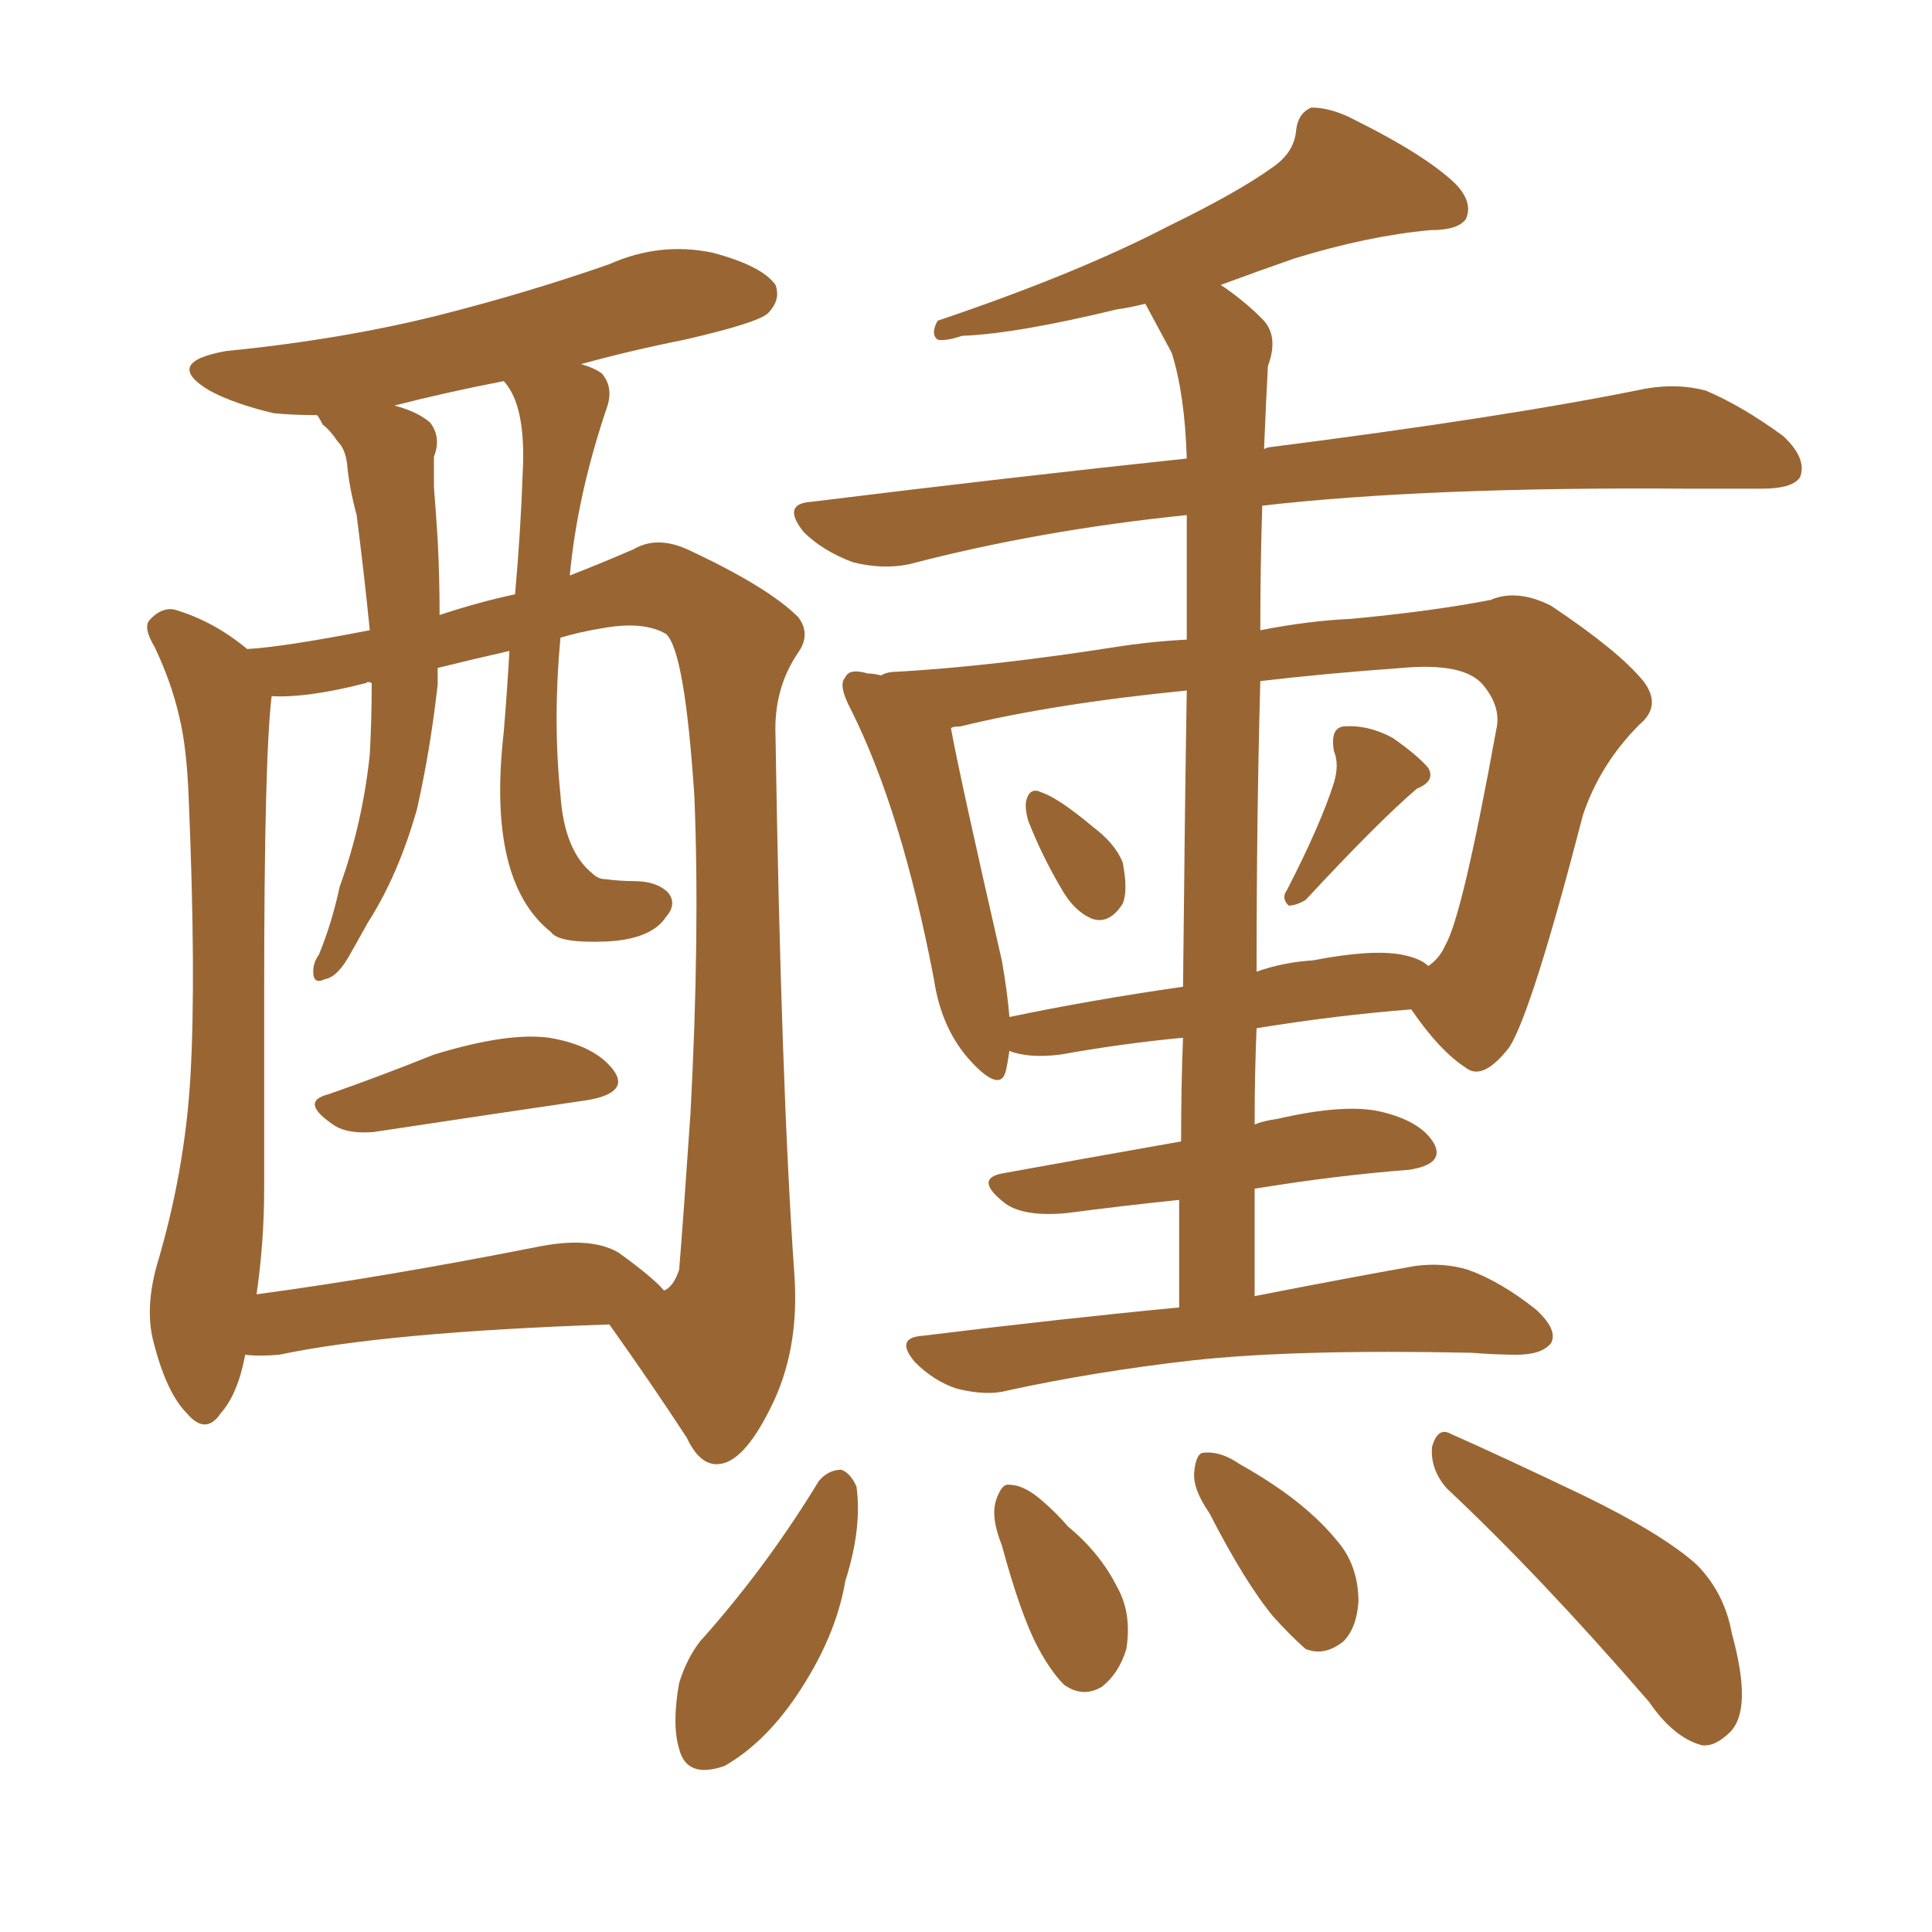 <svg xmlns="http://www.w3.org/2000/svg" xmlns:xlink="http://www.w3.org/1999/xlink" width="150" height="150"><path fill="#996633" padding="10" d="M79.83 63.72L79.83 63.72Q79.54 62.70 79.69 62.11L79.69 62.11Q79.98 61.08 80.86 61.52L80.86 61.52Q82.18 61.96 84.81 64.16L84.81 64.16Q86.57 65.48 87.16 66.94L87.16 66.94Q87.60 69.14 87.16 70.17L87.16 70.17Q86.13 71.78 84.81 71.34L84.81 71.34Q83.35 70.75 82.32 68.85L82.32 68.85Q80.86 66.36 79.83 63.72ZM103.56 60.79L103.56 60.79Q104.00 59.33 103.56 58.30L103.56 58.30Q103.27 56.54 104.30 56.40L104.30 56.40Q106.20 56.25 108.11 57.28L108.11 57.28Q110.01 58.59 110.89 59.62L110.89 59.62Q111.47 60.64 110.01 61.23L110.01 61.23Q107.08 63.72 101.37 69.87L101.37 69.87Q100.63 70.31 100.05 70.31L100.05 70.31Q99.46 69.73 99.90 69.14L99.90 69.14Q102.54 64.01 103.56 60.79ZM97.41 100.63L97.41 100.63Q104.88 99.17 109.86 98.29L109.86 98.29Q112.06 98.00 113.96 98.58L113.96 98.58Q116.46 99.46 119.24 101.66L119.24 101.66Q121.00 103.27 120.41 104.30L120.41 104.30Q119.68 105.18 117.77 105.18L117.77 105.18Q116.16 105.18 114.26 105.03L114.26 105.03Q100.63 104.74 92.58 105.62L92.58 105.62Q84.96 106.49 78.22 107.96L78.22 107.96Q76.61 108.40 74.27 107.81L74.27 107.81Q72.51 107.23 71.04 105.76L71.04 105.76Q69.43 103.86 71.63 103.71L71.63 103.71Q82.32 102.39 91.55 101.51L91.55 101.51Q91.55 97.12 91.55 93.16L91.55 93.16Q87.30 93.60 82.76 94.19L82.76 94.19Q79.54 94.48 78.08 93.46L78.08 93.46Q75.59 91.55 77.78 91.11L77.78 91.11Q84.23 89.94 91.70 88.62L91.70 88.62Q91.70 84.23 91.85 80.57L91.85 80.57Q87.16 81.01 82.32 81.88L82.32 81.88Q79.83 82.18 78.37 81.59L78.37 81.59Q78.22 82.62 78.08 83.20L78.08 83.20Q77.64 84.81 75.44 82.47L75.44 82.47Q73.10 79.98 72.51 76.03L72.51 76.03Q70.02 62.99 66.06 55.08L66.06 55.08Q65.04 53.17 65.63 52.59L65.63 52.59Q65.92 51.86 67.38 52.29L67.38 52.29Q67.82 52.29 68.41 52.44L68.41 52.44Q68.85 52.15 69.73 52.15L69.73 52.15Q77.20 51.71 86.57 50.24L86.57 50.24Q89.36 49.80 92.14 49.66L92.14 49.66Q92.14 43.21 92.14 39.99L92.14 39.99Q80.71 41.16 70.61 43.80L70.61 43.80Q68.55 44.24 66.21 43.65L66.21 43.65Q63.87 42.77 62.40 41.31L62.40 41.31Q60.64 39.11 62.99 38.96L62.99 38.96Q78.37 37.06 92.14 35.60L92.14 35.60Q91.99 30.62 90.97 27.39L90.97 27.39Q89.94 25.49 88.92 23.58L88.92 23.58Q87.74 23.88 86.72 24.02L86.72 24.02Q78.81 25.93 74.71 26.07L74.71 26.07Q73.39 26.51 72.80 26.37L72.80 26.37Q72.22 25.93 72.80 24.90L72.80 24.90Q83.64 21.24 90.67 17.58L90.67 17.58Q96.09 14.94 98.73 13.04L98.73 13.04Q100.49 11.87 100.63 10.11L100.63 10.11Q100.78 8.79 101.81 8.35L101.81 8.35Q103.42 8.35 105.32 9.38L105.32 9.38Q110.60 12.01 112.94 14.21L112.94 14.21Q114.40 15.67 113.82 16.99L113.82 16.99Q113.23 17.87 111.04 17.87L111.04 17.87Q106.20 18.31 100.49 20.07L100.49 20.07Q97.56 21.09 94.78 22.12L94.78 22.12Q96.53 23.29 98.00 24.76L98.00 24.76Q99.32 26.07 98.44 28.42L98.44 28.42Q98.29 31.20 98.14 34.86L98.14 34.86Q98.44 34.72 98.58 34.72L98.58 34.72Q117.04 32.37 127.73 30.18L127.73 30.18Q130.22 29.74 132.42 30.32L132.42 30.32Q135.21 31.49 138.43 33.84L138.43 33.84Q140.33 35.60 139.75 37.06L139.75 37.06Q139.16 37.94 136.82 37.94L136.82 37.94Q134.03 37.94 130.96 37.94L130.96 37.94Q110.89 37.79 98.00 39.26L98.00 39.26Q97.85 43.95 97.85 48.93L97.85 48.93Q101.66 48.19 104.88 48.05L104.88 48.05Q111.18 47.46 115.72 46.58L115.72 46.58Q117.77 45.70 120.41 47.02L120.41 47.02Q125.68 50.54 127.59 52.88L127.59 52.88Q129.05 54.79 127.29 56.25L127.29 56.25Q124.22 59.33 122.90 63.28L122.90 63.28L122.90 63.28Q118.95 78.52 117.19 81.30L117.19 81.30Q115.14 83.94 113.82 82.91L113.82 82.91Q111.77 81.59 109.57 78.37L109.57 78.37Q103.86 78.81 97.56 79.83L97.56 79.83Q97.41 83.35 97.41 87.30L97.41 87.30Q98.14 87.01 99.17 86.87L99.17 86.87Q104.30 85.69 107.08 86.28L107.08 86.28Q110.30 87.01 111.33 88.77L111.33 88.77Q112.21 90.38 109.42 90.82L109.42 90.82Q103.71 91.26 97.41 92.29L97.41 92.29Q97.41 96.24 97.41 100.63ZM91.85 76.61L91.85 76.61Q91.99 62.55 92.14 53.61L92.14 53.61Q81.74 54.64 74.56 56.40L74.56 56.40Q73.97 56.40 73.83 56.54L73.83 56.54Q74.56 60.50 77.78 74.56L77.78 74.56Q78.22 77.05 78.37 78.96L78.37 78.96Q84.67 77.64 91.85 76.61ZM97.85 52.88L97.85 52.88Q97.56 63.43 97.56 75.44L97.56 75.44Q99.61 74.71 101.95 74.56L101.95 74.56Q106.49 73.68 108.84 74.12L108.84 74.12Q110.30 74.41 110.89 75L110.89 75Q111.77 74.41 112.21 73.39L112.21 73.39Q113.53 71.19 116.16 56.69L116.16 56.69Q116.60 54.93 115.14 53.17L115.14 53.17Q113.67 51.42 108.84 51.86L108.84 51.86Q102.83 52.29 97.85 52.88ZM63.57 114.99L63.57 114.99Q64.31 114.11 65.33 114.11L65.33 114.11Q66.06 114.40 66.50 115.43L66.50 115.43Q66.94 118.65 65.63 122.75L65.63 122.75Q64.89 127.15 61.82 131.69L61.82 131.69Q59.33 135.35 56.25 137.11L56.25 137.11Q53.32 138.13 52.73 135.79L52.73 135.79Q52.15 133.89 52.73 130.66L52.73 130.66Q53.32 128.76 54.35 127.44L54.35 127.44Q59.47 121.73 63.57 114.99ZM77.78 119.97L77.78 119.97Q76.90 117.77 77.34 116.46L77.34 116.46Q77.78 115.14 78.37 115.28L78.37 115.28Q79.54 115.28 81.01 116.60L81.01 116.60Q82.03 117.48 82.91 118.51L82.91 118.51Q85.40 120.56 86.72 123.19L86.72 123.19Q87.89 125.24 87.45 128.03L87.45 128.03Q86.87 129.93 85.55 130.96L85.55 130.96Q84.08 131.84 82.62 130.81L82.62 130.81Q81.59 129.79 80.57 127.88L80.57 127.88Q79.25 125.39 77.78 119.97ZM93.90 117.48L93.90 117.48Q92.58 115.58 92.72 114.26L92.72 114.26Q92.87 112.79 93.46 112.79L93.46 112.79Q94.78 112.65 96.24 113.67L96.24 113.67Q97.56 114.40 98.88 115.28L98.88 115.28Q101.95 117.33 103.86 119.68L103.86 119.68Q105.47 121.58 105.47 124.37L105.47 124.37Q105.32 126.42 104.30 127.44L104.30 127.44Q102.83 128.61 101.37 128.03L101.37 128.03Q100.20 127.00 98.88 125.54L98.88 125.54Q96.68 122.90 93.90 117.48ZM112.35 115.58L112.35 115.58Q111.04 114.11 111.18 112.35L111.18 112.35Q111.62 110.74 112.65 111.33L112.65 111.33Q116.31 112.94 123.05 116.16L123.05 116.16Q129.05 119.09 131.69 121.44L131.69 121.44Q133.89 123.63 134.47 126.86L134.47 126.86Q136.08 132.71 134.33 134.47L134.33 134.47Q133.15 135.64 132.13 135.50L132.13 135.50Q129.93 134.91 128.03 132.13L128.03 132.13Q119.53 122.31 112.35 115.58ZM25.49 84.96L25.49 84.96Q29.30 83.64 33.69 81.88L33.69 81.88Q39.40 80.13 42.63 80.57L42.63 80.57Q46.14 81.15 47.61 83.06L47.61 83.06Q48.93 84.81 45.70 85.40L45.70 85.40Q38.67 86.43 29.00 87.89L29.00 87.89Q27.10 88.04 26.07 87.45L26.07 87.45Q23.14 85.55 25.49 84.96ZM47.31 102.83L47.31 102.83Q30.03 103.42 21.68 105.18L21.68 105.18Q20.07 105.32 19.04 105.18L19.04 105.18Q18.46 108.25 17.14 109.72L17.14 109.72Q15.97 111.47 14.50 109.72L14.50 109.72Q12.89 108.11 11.87 104.00L11.87 104.00Q11.28 101.51 12.16 98.29L12.16 98.29Q14.36 90.97 14.79 83.50L14.79 83.50Q15.23 75.73 14.65 61.96L14.65 61.96Q14.50 58.01 13.92 55.66L13.92 55.66Q13.33 53.03 12.01 50.24L12.01 50.24Q11.13 48.78 11.57 48.19L11.57 48.19Q12.45 47.17 13.48 47.31L13.48 47.31Q16.55 48.19 19.19 50.39L19.19 50.39Q21.97 50.24 28.71 48.93L28.71 48.93Q28.27 44.53 27.69 39.99L27.69 39.99Q27.10 37.79 26.95 36.04L26.95 36.04Q26.81 34.86 26.22 34.28L26.22 34.28Q25.63 33.40 25.05 32.96L25.05 32.96Q24.76 32.37 24.61 32.23L24.61 32.23Q22.71 32.23 21.24 32.08L21.24 32.08Q18.16 31.35 16.26 30.32L16.26 30.32Q12.60 28.13 17.58 27.25L17.58 27.25Q26.51 26.37 34.13 24.46L34.13 24.46Q41.02 22.71 47.31 20.51L47.31 20.51Q51.27 18.75 55.37 19.63L55.37 19.63Q59.18 20.65 60.21 22.12L60.21 22.12Q60.64 23.29 59.62 24.32L59.62 24.32Q58.89 25.05 53.17 26.37L53.17 26.37Q48.78 27.25 45.12 28.27L45.12 28.27Q46.14 28.56 46.73 29.00L46.73 29.00Q47.61 30.03 47.17 31.49L47.17 31.49Q44.82 38.38 44.24 44.68L44.24 44.68Q46.88 43.65 49.22 42.63L49.22 42.63Q50.98 41.60 53.32 42.63L53.32 42.63Q59.62 45.56 61.96 47.90L61.96 47.90Q62.99 49.22 61.96 50.68L61.96 50.68Q60.06 53.47 60.21 57.13L60.21 57.13Q60.64 84.23 61.67 98.88L61.67 98.88Q62.11 104.88 59.77 109.42L59.77 109.42Q57.71 113.53 55.81 113.67L55.81 113.67Q54.35 113.82 53.32 111.62L53.32 111.62Q50.54 107.37 47.31 102.83ZM20.51 92.29L20.51 92.29Q20.51 96.39 19.92 100.49L19.92 100.49Q29.74 99.17 41.60 96.83L41.60 96.83Q45.85 95.95 48.05 97.27L48.05 97.27Q50.68 99.17 51.56 100.20L51.56 100.20Q52.29 99.90 52.73 98.58L52.73 98.58Q53.03 94.92 53.61 86.43L53.61 86.43Q54.35 72.51 53.91 61.82L53.91 61.82Q53.17 50.54 51.71 49.22L51.71 49.22Q49.95 48.19 46.73 48.78L46.73 48.78Q44.97 49.07 43.51 49.51L43.51 49.51Q42.92 55.96 43.51 61.67L43.51 61.67Q43.80 66.06 46.00 67.82L46.00 67.82Q46.44 68.26 47.02 68.26L47.02 68.26Q48.19 68.41 49.22 68.41L49.22 68.41Q50.98 68.41 51.86 69.29L51.86 69.29Q52.59 70.17 51.71 71.19L51.71 71.19Q50.54 72.95 47.02 73.10L47.02 73.10Q43.36 73.24 42.77 72.36L42.77 72.36Q37.79 68.41 39.11 56.84L39.11 56.84Q39.40 53.32 39.55 50.54L39.55 50.54Q36.33 51.27 33.98 51.86L33.98 51.86Q33.98 52.59 33.98 53.17L33.98 53.17Q33.40 58.30 32.37 62.84L32.37 62.84Q30.91 67.97 28.56 71.63L28.56 71.63Q27.83 72.95 27.25 73.97L27.25 73.97Q26.22 75.88 25.20 76.03L25.20 76.03Q24.32 76.46 24.32 75.44L24.32 75.44Q24.32 74.71 24.76 74.12L24.76 74.12Q25.78 71.63 26.37 68.85L26.37 68.85Q28.13 64.01 28.71 58.59L28.71 58.59Q28.86 55.81 28.86 53.03L28.86 53.03Q28.56 52.88 28.42 53.03L28.42 53.03Q23.88 54.20 21.09 54.05L21.09 54.05Q20.51 58.89 20.51 77.05L20.51 77.05Q20.51 84.67 20.51 92.29ZM34.13 47.75L34.13 47.75L34.13 47.75Q37.21 46.73 39.99 46.14L39.99 46.14Q40.43 41.16 40.58 36.77L40.58 36.77Q40.87 31.49 39.11 29.59L39.11 29.59Q34.57 30.47 30.62 31.49L30.62 31.49Q32.37 31.93 33.40 32.81L33.40 32.81Q34.28 33.98 33.69 35.45L33.69 35.45Q33.69 36.77 33.69 37.79L33.69 37.79Q33.84 39.70 33.98 41.89L33.98 41.89Q34.13 44.68 34.13 47.75Z"/></svg>